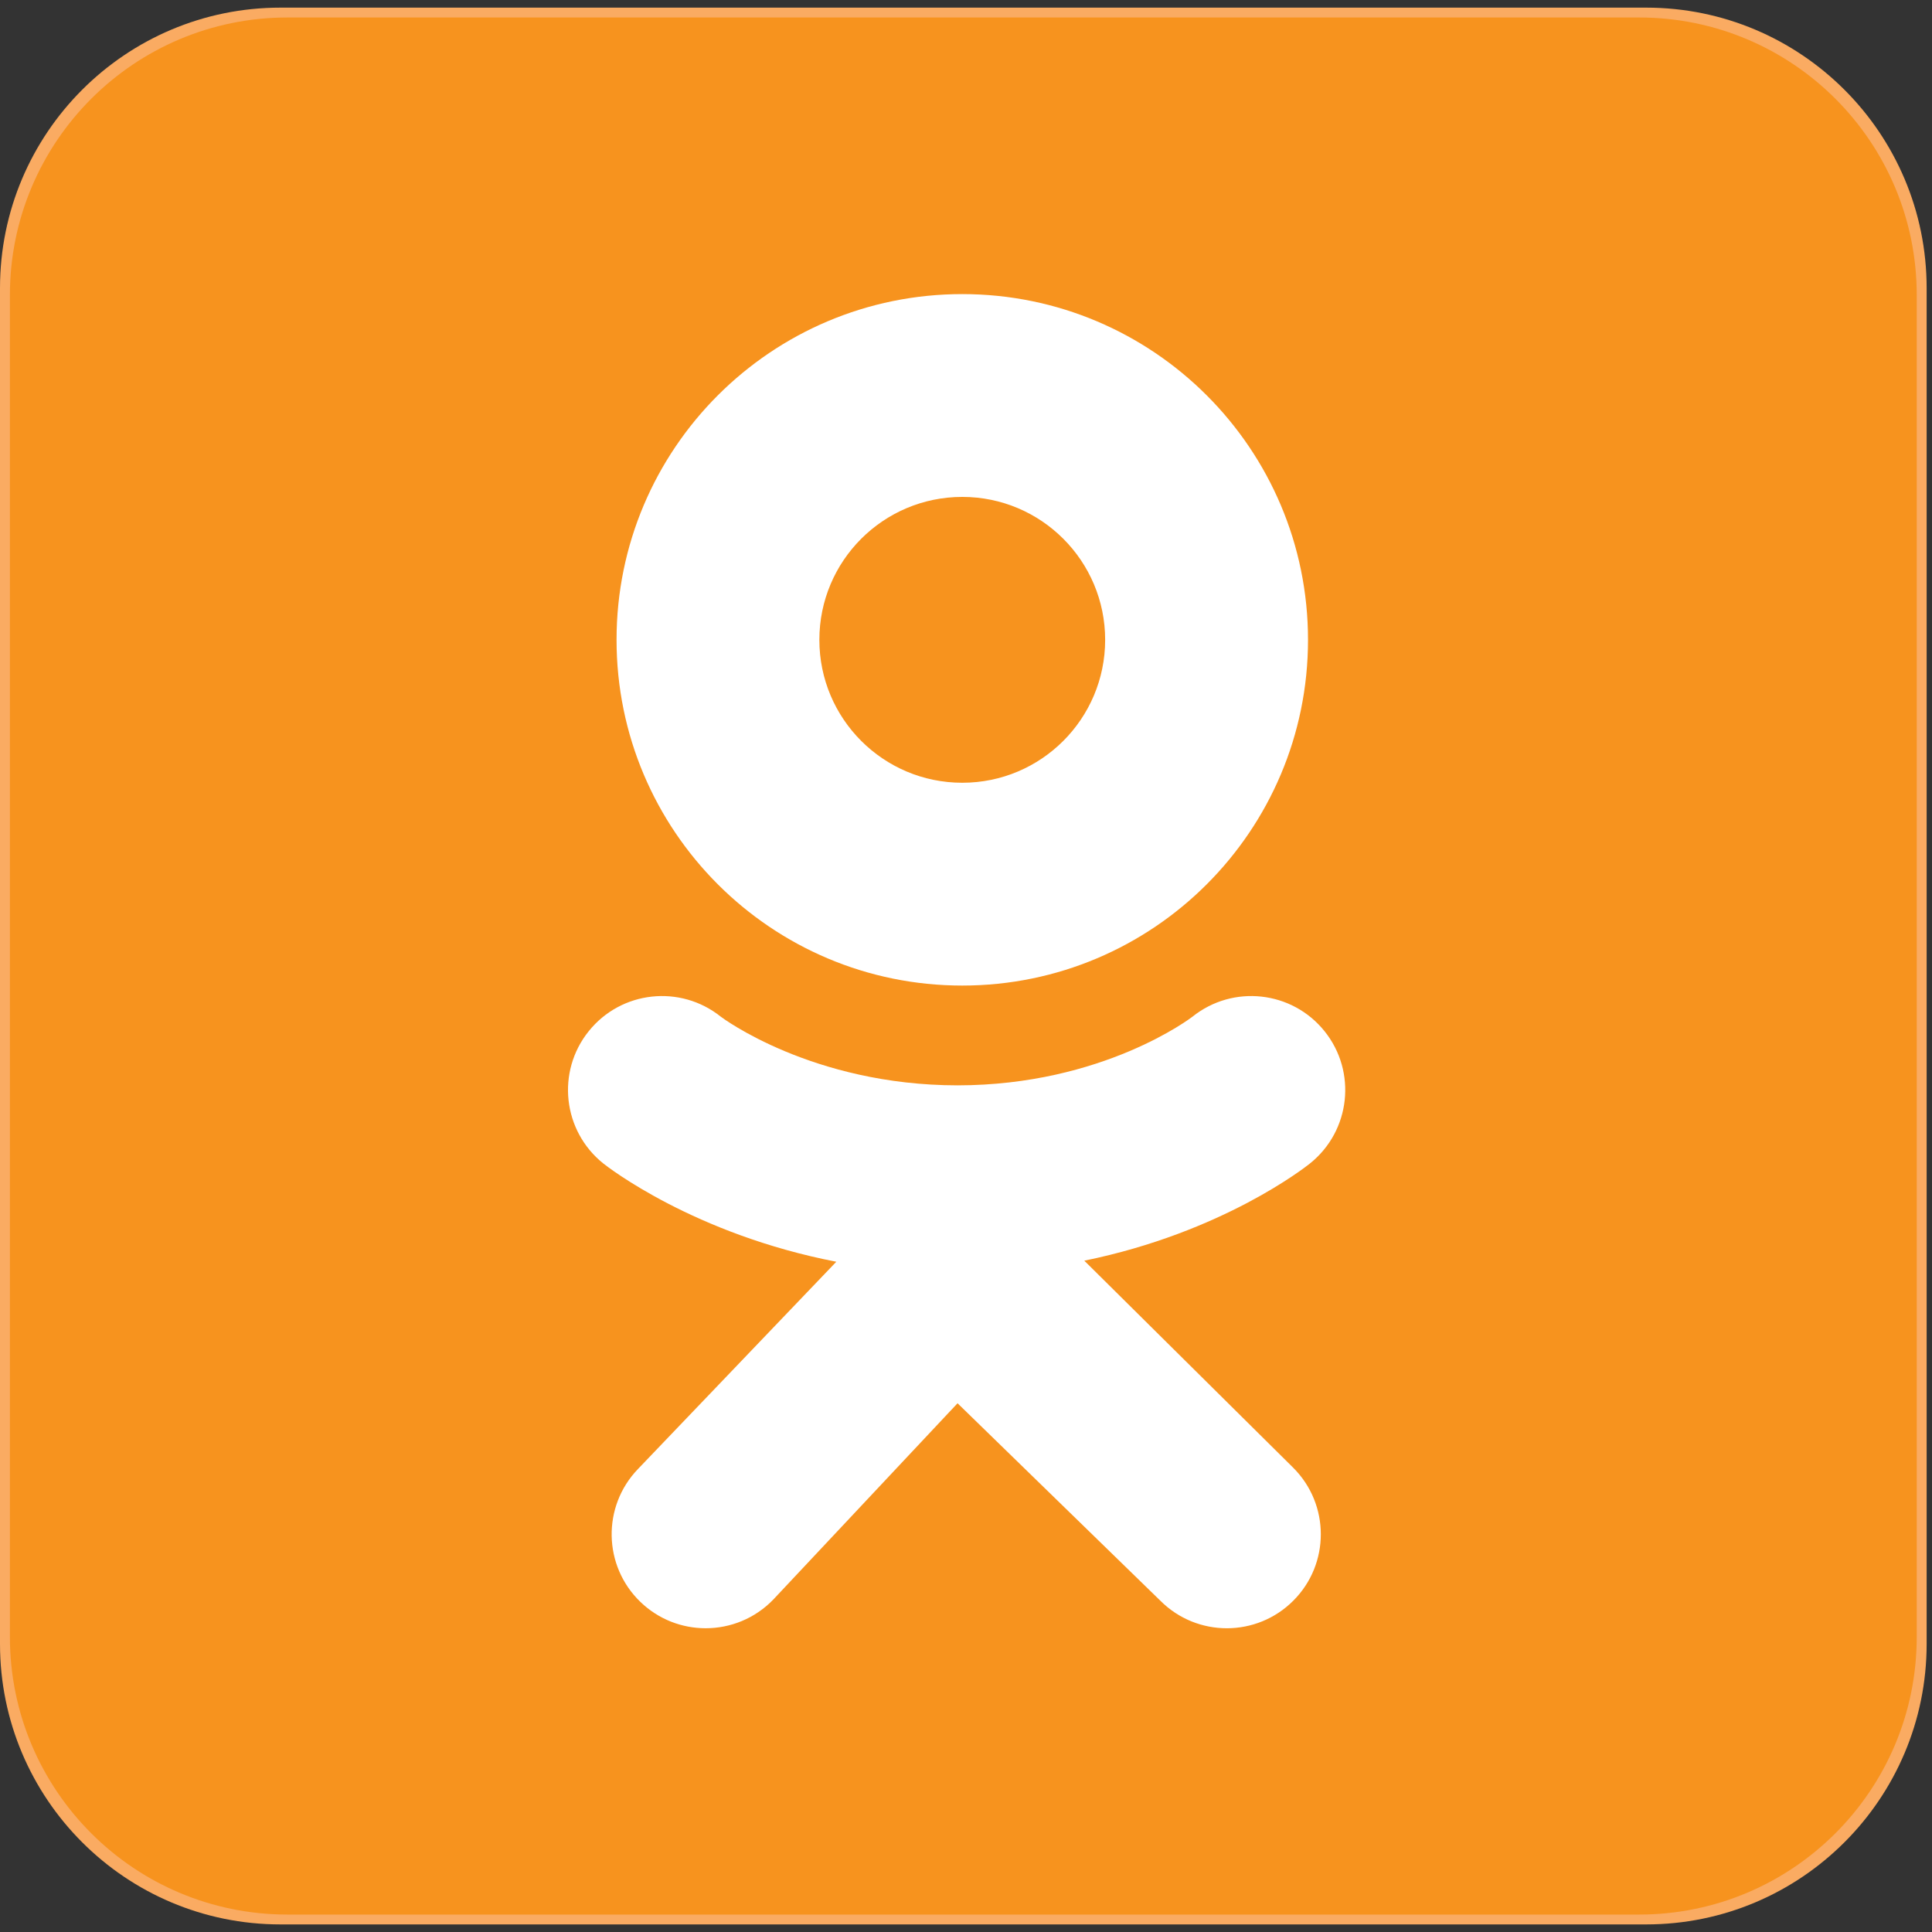<svg width="40" height="40" viewBox="0 0 40 40" fill="none" xmlns="http://www.w3.org/2000/svg">
<rect x="0" y="0" width="40" height="40" fill="#333333" stroke="none"/>
<path d="M39.889 34.035C39.889 37.243 37.288 39.843 34.081 39.843H5.807C2.6 39.843 0 37.243 0 34.035V5.965C0 2.758 2.6 0.158 5.807 0.158H34.081C37.288 0.158 39.889 2.758 39.889 5.965V34.035Z" fill="#FAAB62"/>
<path d="M39.684 33.891C39.684 37.066 37.111 39.639 33.936 39.639H5.953C2.778 39.639 0.205 37.066 0.205 33.891V6.109C0.205 2.935 2.778 0.362 5.953 0.362H33.936C37.111 0.362 39.684 2.935 39.684 6.109V33.891Z" fill="#F7931E"/>
<path d="M19.923 6.089C15.969 6.089 12.765 9.294 12.765 13.247C12.765 17.2 15.969 20.405 19.923 20.405C23.876 20.405 27.081 17.2 27.081 13.247C27.081 9.294 23.876 6.089 19.923 6.089ZM19.923 16.206C18.288 16.206 16.964 14.881 16.964 13.247C16.964 11.613 18.288 10.288 19.923 10.288C21.557 10.288 22.881 11.613 22.881 13.247C22.881 14.881 21.557 16.206 19.923 16.206Z" fill="white"/>
<path d="M22.449 26.101C25.315 25.517 27.032 24.16 27.123 24.087C27.962 23.414 28.096 22.189 27.424 21.351C26.751 20.512 25.527 20.378 24.688 21.05C24.67 21.064 22.839 22.469 19.825 22.471C16.812 22.469 14.941 21.064 14.924 21.05C14.085 20.378 12.86 20.512 12.188 21.351C11.515 22.189 11.65 23.414 12.489 24.087C12.581 24.161 14.369 25.553 17.315 26.123L13.209 30.414C12.463 31.188 12.485 32.42 13.259 33.166C13.637 33.53 14.123 33.711 14.61 33.711C15.12 33.711 15.629 33.512 16.011 33.116L19.825 29.053L24.025 33.142C24.785 33.902 26.018 33.901 26.777 33.14C27.537 32.379 27.535 31.147 26.775 30.388L22.449 26.101Z" fill="white"/>
<path d="M19.825 22.471C19.82 22.471 19.831 22.471 19.825 22.471C19.82 22.471 19.831 22.471 19.825 22.471Z" fill="white"/>
</svg>
